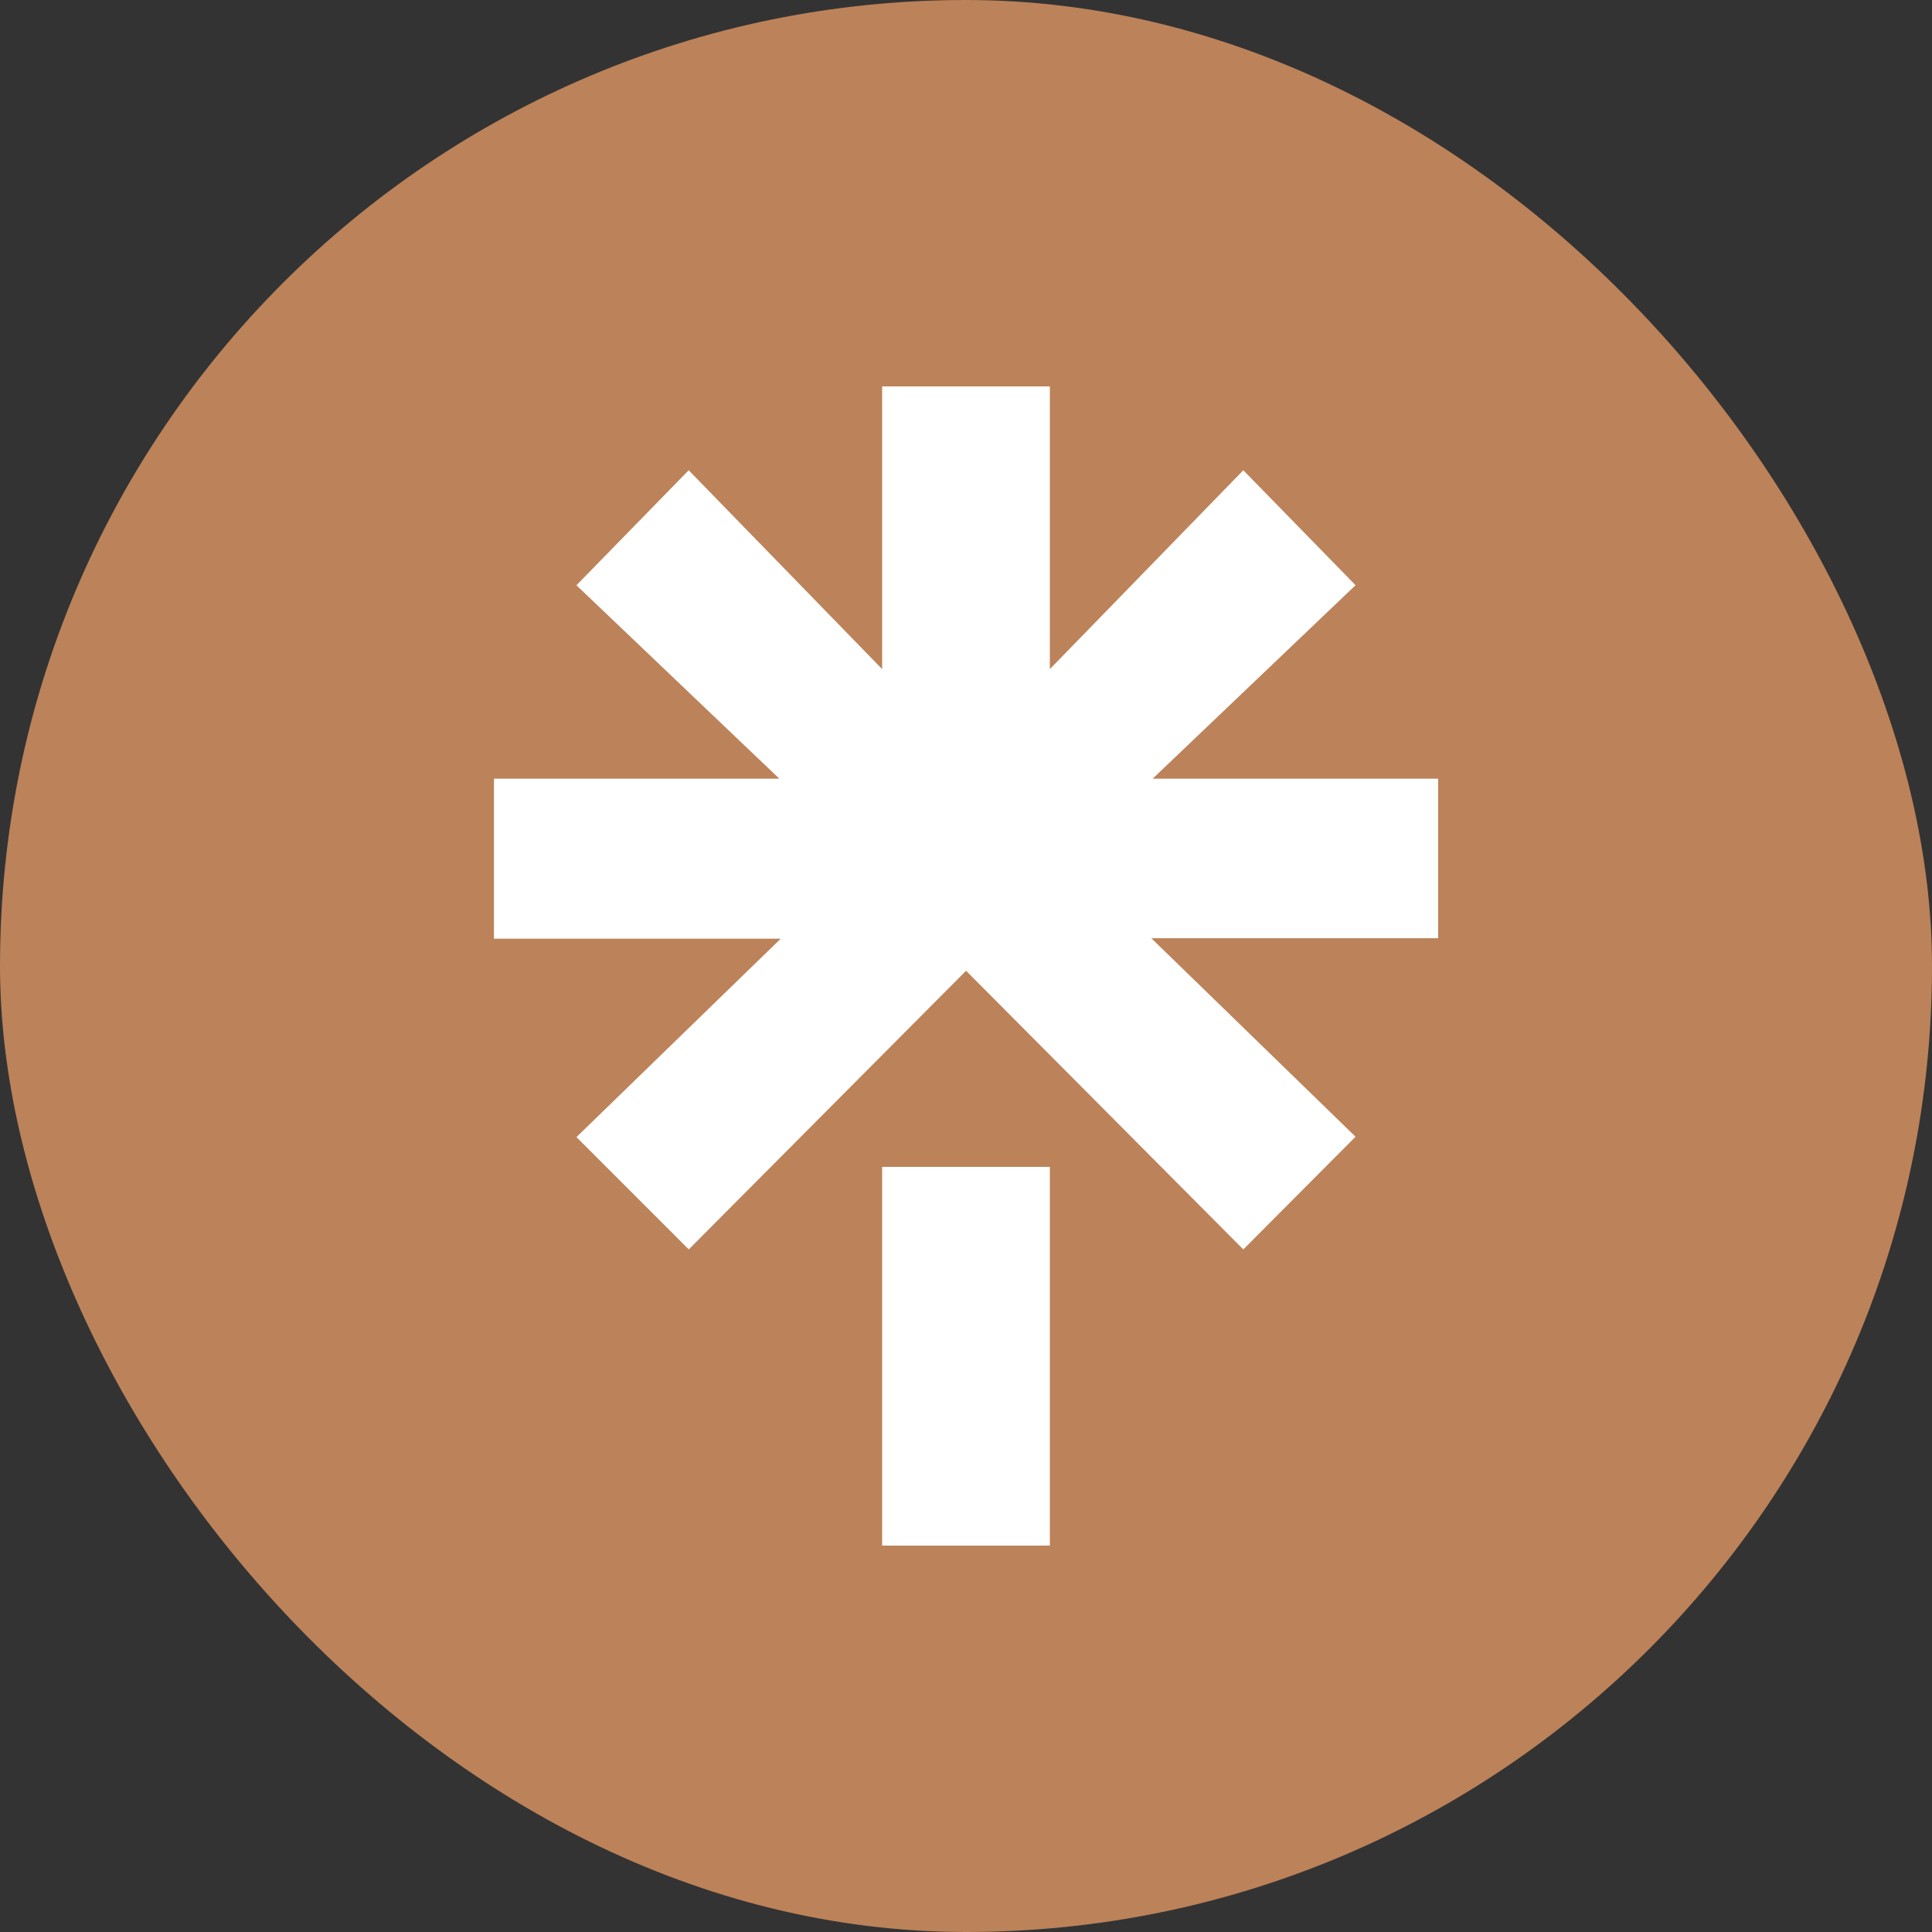 <?xml version="1.0" encoding="utf-8"?>
<svg xmlns="http://www.w3.org/2000/svg" fill="none" height="100%" overflow="visible" preserveAspectRatio="none" style="display: block;" viewBox="0 0 30 30" width="100%">
<rect x="0" y="0" width="30" height="30" fill="#333333" stroke="none"/>
<g id="Frame 1000005328">
<rect fill="#BC8259" height="30" rx="15" width="30"/>
<g id="simple-icons:linktree">
<path d="M16.302 10.39L19.306 7.302L21.049 9.087L17.899 12.091H22.331V14.569H17.878L21.049 17.651L19.306 19.401L15.001 15.074L10.695 19.401L8.951 17.657L12.123 14.576H7.67V12.091H12.101L8.951 9.088L10.694 7.302L13.698 10.39V6H16.302V10.39ZM13.698 18.119H16.302V24H13.698V18.119Z" fill="white" id="Vector"/>
</g>
</g>
</svg>